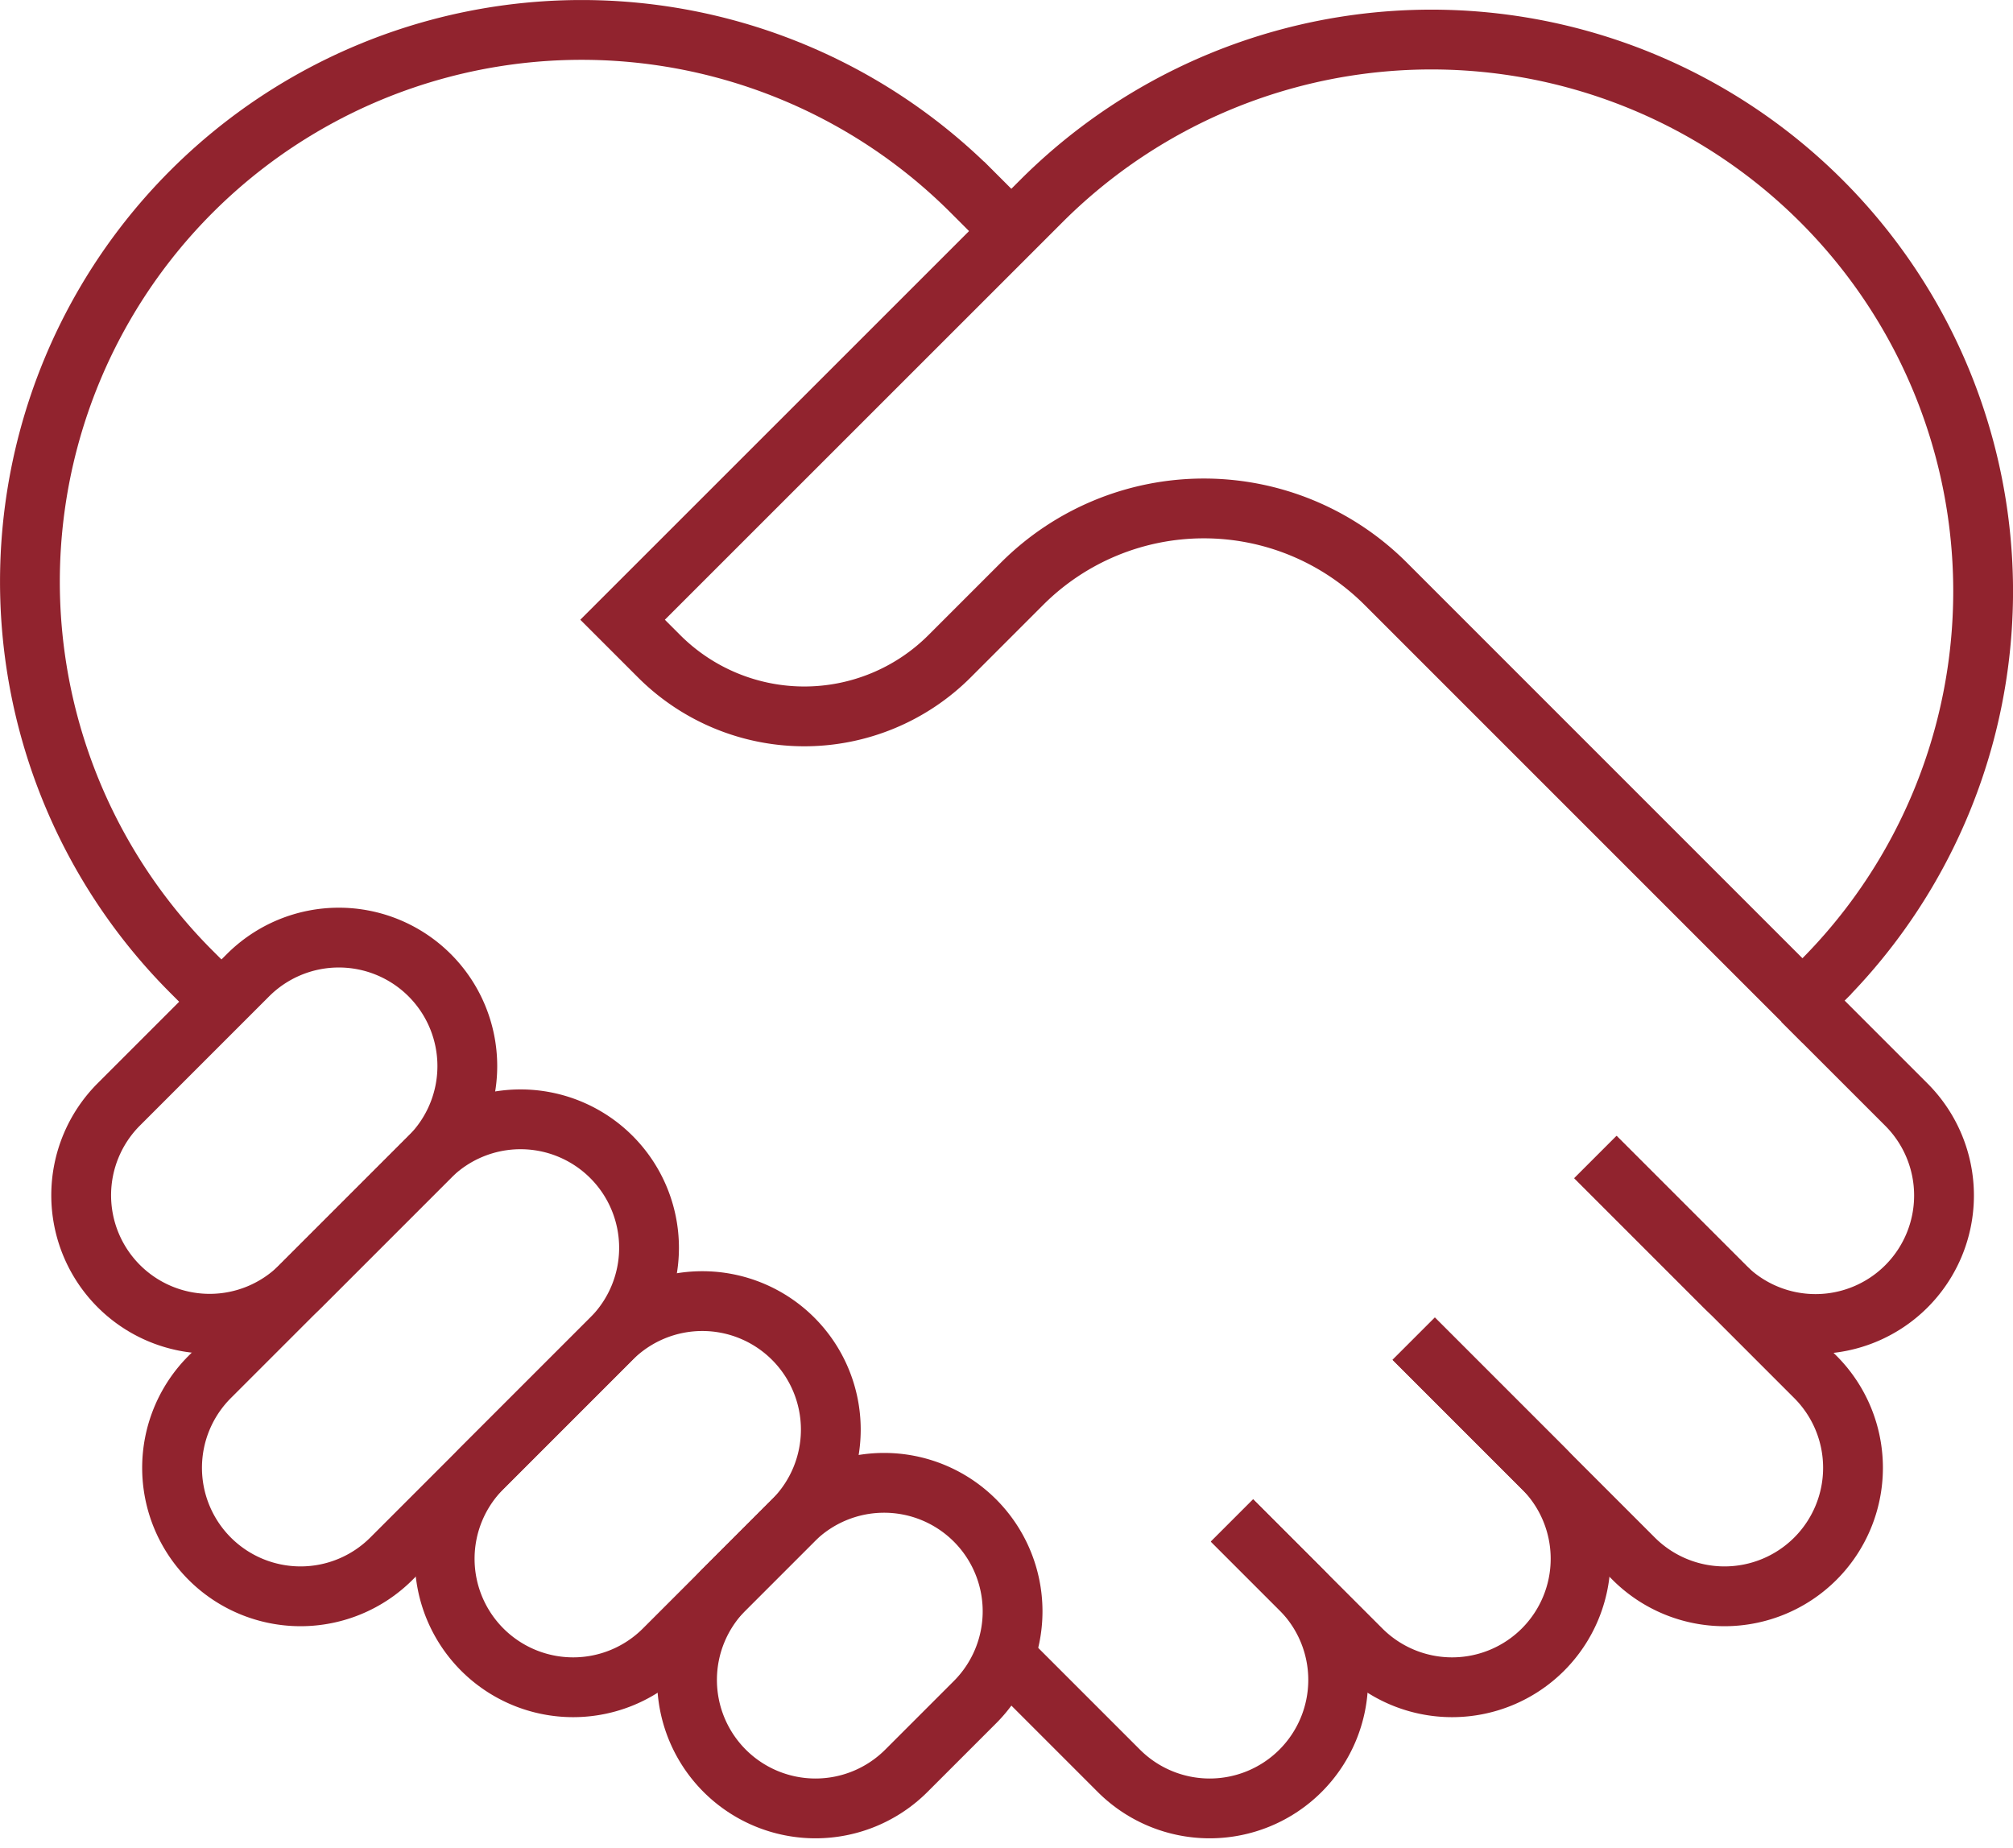 <svg xmlns="http://www.w3.org/2000/svg" width="33.665" height="30.903" viewBox="0 0 33.665 30.903">
  <g id="trust" transform="translate(-10.5 -32.419)">
    <g id="Group_7787" data-name="Group 7787" transform="translate(11 32.919)">
      <path id="Path_3980" data-name="Path 3980" d="M407.208,276.4l1.738,1.738a2.149,2.149,0,0,1,0,3.039h0a2.149,2.149,0,0,1-3.039,0l-2.16-2.16" transform="translate(-377.564 -260.165)" fill="none" stroke="#91232e" stroke-width="1"/>
      <path id="Path_3981" data-name="Path 3981" d="M361.192,315.658l3.679,3.679a2.149,2.149,0,0,1,0,3.039h0a2.149,2.149,0,0,1-3.039,0l-3.679-3.679" transform="translate(-335.011 -296.81)" fill="none" stroke="#91232e" stroke-width="1"/>
      <path id="Path_3982" data-name="Path 3982" d="M315.6,361.251l2.16,2.16a2.149,2.149,0,0,1,0,3.039h0a2.149,2.149,0,0,1-3.039,0l-2.16-2.16" transform="translate(-292.456 -339.363)" fill="none" stroke="#91232e" stroke-width="1"/>
      <path id="Path_3983" data-name="Path 3983" d="M261.122,406.845l1.147,1.147a2.149,2.149,0,0,1,0,3.039h0a2.149,2.149,0,0,1-3.039,0l-1.781-1.781" transform="translate(-241.019 -381.918)" fill="none" stroke="#91232e" stroke-width="1"/>
      <g id="Group_7786" data-name="Group 7786" transform="translate(0 0)">
        <path id="Path_3984" data-name="Path 3984" d="M27.071,35.941l-.319-.319a9.227,9.227,0,0,0-13.049,0h0a9.227,9.227,0,0,0,0,13.049l.5.5" transform="translate(-11 -32.919)" fill="none" stroke="#91232e" stroke-width="1"/>
      </g>
    </g>
    <g id="Group_7788" data-name="Group 7788" transform="translate(11.858 33.079)">
      <path id="Path_3985" data-name="Path 3985" d="M26.654,261.25l-2.16,2.16a2.149,2.149,0,0,0,0,3.039h0a2.149,2.149,0,0,0,3.039,0l2.16-2.16a2.149,2.149,0,0,0,0-3.039h0A2.149,2.149,0,0,0,26.654,261.25Z" transform="translate(-23.865 -245.601)" fill="none" stroke="#91232e" stroke-width="1"/>
      <path id="Path_3986" data-name="Path 3986" d="M50.97,306.844l-3.679,3.679a2.149,2.149,0,0,0,0,3.039h0a2.149,2.149,0,0,0,3.039,0l3.679-3.679a2.149,2.149,0,0,0,0-3.039h0A2.149,2.149,0,0,0,50.97,306.844Z" transform="translate(-45.142 -288.156)" fill="none" stroke="#91232e" stroke-width="1"/>
      <path id="Path_3987" data-name="Path 3987" d="M117.842,352.438l-2.16,2.16a2.149,2.149,0,0,0,0,3.039h0a2.149,2.149,0,0,0,3.039,0l2.16-2.16a2.149,2.149,0,0,0,0-3.039h0A2.149,2.149,0,0,0,117.842,352.438Z" transform="translate(-108.974 -330.71)" fill="none" stroke="#91232e" stroke-width="1"/>
      <path id="Path_3988" data-name="Path 3988" d="M177.62,398.031l-1.147,1.147a2.149,2.149,0,0,0,0,3.039h0a2.149,2.149,0,0,0,3.039,0l1.147-1.147a2.149,2.149,0,0,0,0-3.039h0A2.149,2.149,0,0,0,177.62,398.031Z" transform="translate(-165.712 -373.264)" fill="none" stroke="#91232e" stroke-width="1"/>
      <path id="Path_3989" data-name="Path 3989" d="M159.681,45.019l.61.61a3.436,3.436,0,0,0,4.859,0l1.213-1.213a4.3,4.3,0,0,1,6.079,0l6.971,6.971.319-.319a9.227,9.227,0,0,0,0-13.049h0a9.227,9.227,0,0,0-13.049,0Z" transform="translate(-150.627 -35.315)" fill="none" stroke="#91232e" stroke-width="1"/>
    </g>
  </g>
</svg>
